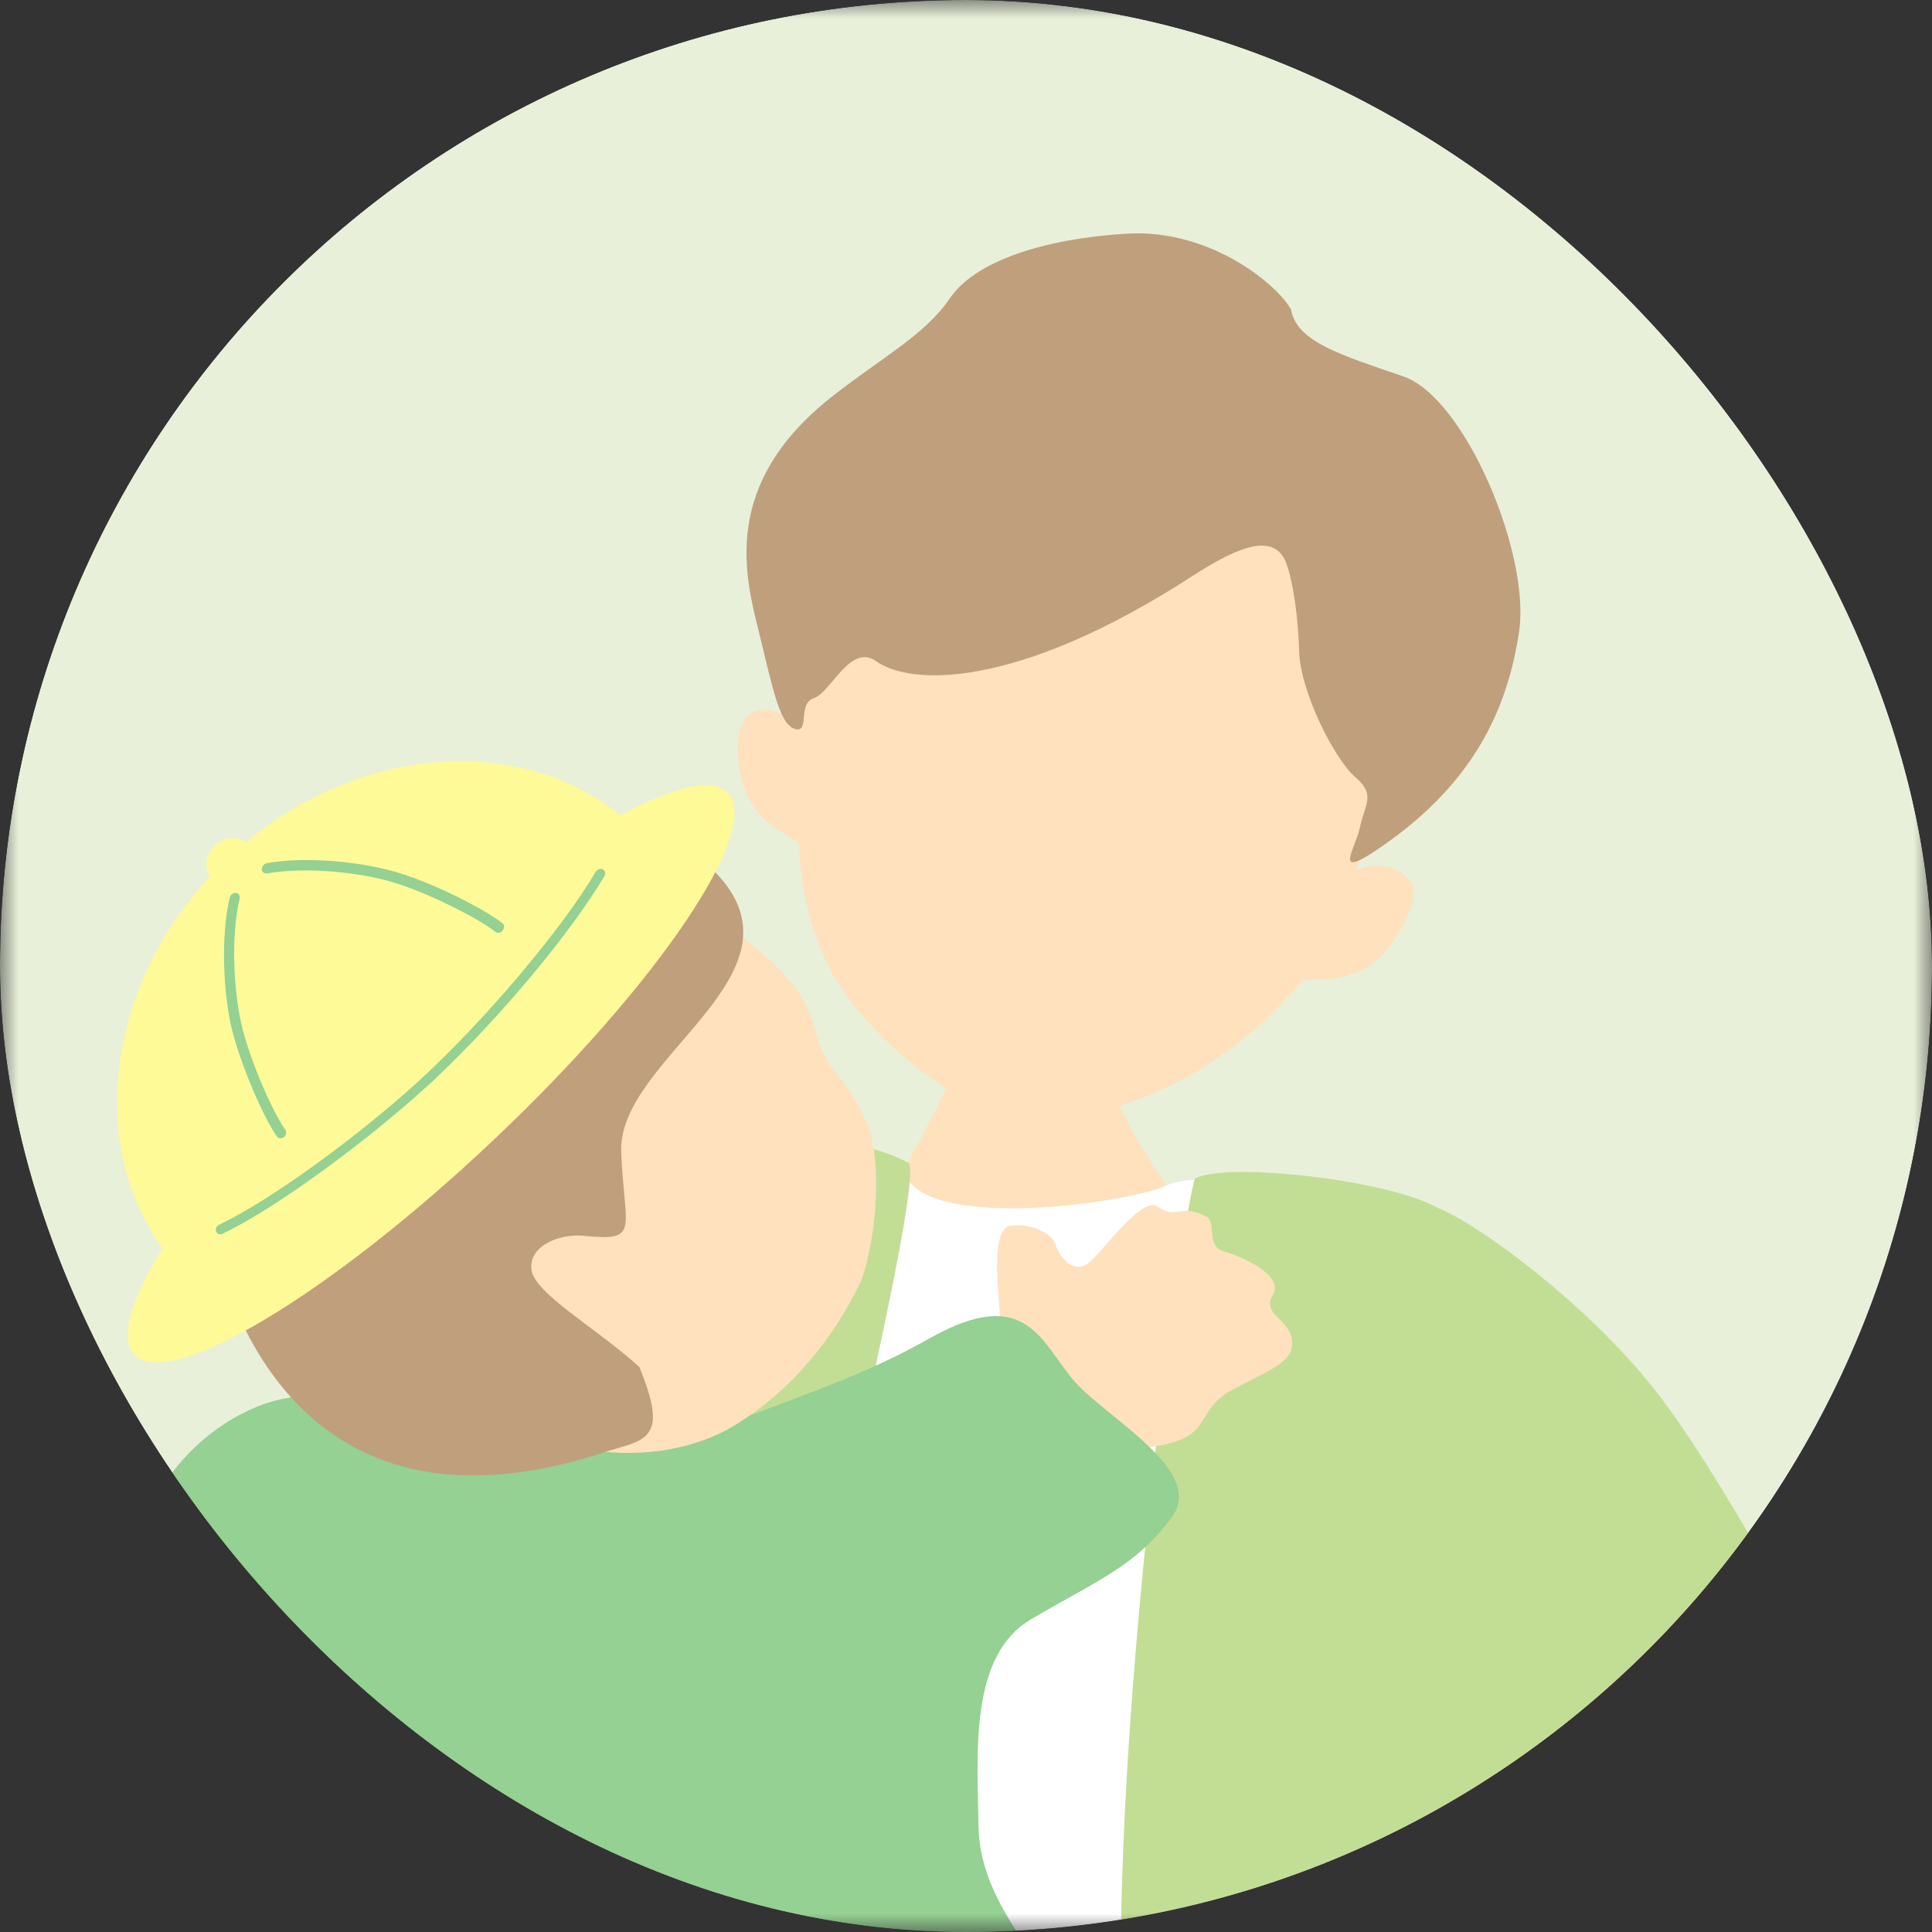 <svg width="52" height="52" viewBox="0 0 52 52" fill="none" xmlns="http://www.w3.org/2000/svg">
<rect x="0" y="0" width="52" height="52" fill="#333333" stroke="none"/>
<g clip-path="url(#clip0_7252_23113)">
<mask id="mask0_7252_23113" style="mask-type:alpha" maskUnits="userSpaceOnUse" x="0" y="0" width="52" height="52">
<rect width="52" height="52" fill="#FDEDE5"/>
</mask>
<g mask="url(#mask0_7252_23113)">
<rect width="52" height="52" fill="#E8F0DA"/>
<path d="M29.045 26.247C28.852 26.247 26.351 26.541 26.112 26.523C26.03 26.955 25.781 28.546 25.561 29.079C25.34 29.612 23.722 32.692 23.492 32.959C26.36 35.386 30.213 34.917 31.996 32.554C31.481 32.306 29.854 29.52 29.597 28.491C29.413 27.737 29.054 26.532 29.045 26.247Z" fill="#FFE1BE"/>
<path d="M19.659 31.644C21.635 31.148 23.851 31.019 24.467 31.8C25.488 33.097 30.553 32.334 31.408 31.901C32.272 31.469 36.584 31.947 37.908 32.701C38.156 32.793 38.524 32.995 38.956 33.281C39.259 40.332 38.358 47.429 39.664 54.444C39.572 55.032 39.737 56.797 39.884 57.891C40.114 59.657 41.227 74.55 41.98 77.593C42.734 80.636 42.771 81.519 41.548 81.243C40.326 80.967 39.416 80.195 37.559 80.176C35.701 80.158 22.913 81.362 20.891 81.224C18.868 81.087 11.569 81.987 11.532 81.105C11.504 80.415 12.543 66.616 13.766 59.509C15.43 49.921 17.838 40.672 19.659 31.644Z" fill="white"/>
<path d="M10.963 66.864C9.556 65.834 6.752 66.009 2.082 61.467C-3.168 56.356 -1.798 49.488 1.475 45.094C3.727 42.069 7.8 37.564 14.787 33.207C16.368 32.223 21.305 29.612 24.44 31.294C25.047 31.616 20.643 48.725 20.331 52.32C20.827 71.801 16.534 89.103 15.504 91.603C13.803 94.021 13.895 97.542 12.296 97.928C10.696 98.315 6.283 98.269 5.575 97.092C4.647 95.547 4.095 88.046 7.322 80.571C9.096 76.453 12.149 67.728 10.981 66.873L10.963 66.864Z" fill="#C2DE94"/>
<path d="M32.191 31.708C33.055 31.276 37.367 31.754 38.69 32.508C39.72 32.903 42.653 35.027 44.519 37.38C46.385 39.734 50.063 46.372 51.184 49.7C58.254 70.688 42.175 66.57 42.607 70.091C43.048 73.713 43.517 76.232 43.894 77.776C44.648 80.82 47.121 98.499 45.558 101.698C43.351 106.221 39.178 100.218 37.321 100.209C35.923 100.199 30.573 99.445 27.787 93.948C27.346 86.032 31.777 69.916 30.343 56.76C29.497 49.056 31.924 31.828 32.181 31.699L32.191 31.708Z" fill="#C2DE94"/>
<path d="M36.495 23.407C38.223 18.525 38.296 12.108 32.201 10.37C26.106 8.633 22.428 14.434 21.316 19.49C21.114 19.122 20.158 18.782 19.928 19.601C19.818 19.977 19.799 20.741 20.121 21.43C20.489 22.221 21.224 22.46 21.518 22.717C21.5 24.059 21.96 25.411 22.419 26.229C23.081 27.406 24.948 29.364 26.915 29.989C28.487 30.486 30.868 29.649 32.21 28.84C33.479 28.077 34.334 27.25 35.042 26.395C35.428 26.339 36.118 26.459 36.862 25.999C37.506 25.604 38.251 24.216 37.993 23.784C37.598 23.122 36.706 23.305 36.504 23.416L36.495 23.407Z" fill="#FFE1BE"/>
<path d="M34.765 8.366C34.452 7.723 32.632 6.16 30.343 6.288C28.053 6.426 26.233 7.042 25.562 8.035C24.891 9.028 23.641 9.681 22.372 10.692C19.393 13.046 20.055 15.509 20.423 16.999C20.791 18.488 20.974 19.499 21.397 19.619C21.811 19.738 21.453 18.939 21.903 18.792C22.354 18.654 22.887 17.293 23.585 17.799C24.505 18.451 27.346 18.571 32.071 15.519C33.183 14.802 34.112 14.37 34.526 14.967C34.746 15.289 34.939 16.456 34.967 17.541C35.004 18.635 35.923 20.437 36.475 20.915C37.035 21.393 36.741 21.632 36.603 22.267C36.465 22.901 35.803 23.765 37.284 22.717C39.674 21.035 40.575 19.086 40.888 16.99C41.191 14.893 39.426 10.701 37.771 10.131C36.116 9.561 34.93 9.212 34.755 8.366H34.765Z" fill="#C09F7D"/>
<path d="M26.915 35.515C26.915 34.982 26.611 33.06 27.209 32.987C27.807 32.913 28.34 33.235 28.413 33.502C28.487 33.768 28.892 34.43 29.416 33.888C29.94 33.345 30.785 32.196 31.172 32.481C31.659 32.84 31.769 32.371 32.477 32.748C32.744 32.886 32.459 33.547 32.927 33.676C33.396 33.805 34.582 34.32 34.261 34.853C33.939 35.386 34.702 35.478 34.775 36.076C34.849 36.673 34.123 36.885 33.13 37.427C32.137 37.979 32.679 38.687 31.089 38.926C30.096 39.073 29.094 39.22 28.22 38.107C27.347 36.995 26.86 36.066 26.915 35.533V35.515Z" fill="#FFE1BE"/>
<path d="M7.783 37.62C5.466 37.969 2.672 40.948 4.262 43.596C6.312 47.006 6.202 50.426 6.036 53.745C5.899 56.522 4.474 57.358 4.795 59.638C4.924 60.567 13.161 60.677 14.743 60.273C18.328 59.353 23.798 59.399 27.025 59.399C29.636 59.399 31.649 57.965 29.526 54.977C27.779 52.532 26.363 51.07 26.336 49.139C26.308 47.209 26.078 44.552 27.761 43.577C29.581 42.511 30.565 42.152 31.539 40.837C32.458 39.596 29.82 38.19 28.937 37.197C28.027 36.167 27.659 34.54 25.039 36.011C23.495 36.884 22.079 37.39 20.112 38.125C18.144 38.861 19.367 39.091 16.664 38.429C13.961 37.767 9.539 37.583 7.792 37.611L7.783 37.62Z" fill="#94D192"/>
<path d="M13.74 38.364C16.057 39.467 18.392 39.247 19.863 38.309C21.334 37.371 22.428 36.047 23.191 34.448C23.678 32.986 23.632 31.258 23.458 30.614C23.292 30.026 22.952 29.419 22.529 28.904C21.527 27.709 22.502 27.12 19.835 25.107C19.026 24.5 14.852 22 10.743 24.335C7.139 26.385 8.895 36.047 13.731 38.355L13.74 38.364Z" fill="#FFE1BE"/>
<path d="M19.248 23.48C18.788 22.975 17.05 22.175 15.515 22.46C13.621 22.809 12.932 21.724 11.102 22.46C8.547 23.489 6.653 25.439 6.165 26.413C5.108 28.509 5.55 29.704 5.476 30.982C5.347 33.299 7.048 42.088 16.223 39.1C17.335 38.741 18.043 38.815 17.207 36.792C16.094 35.772 14.375 34.816 14.302 34.163C14.237 33.51 15.092 33.198 15.708 33.262C17.253 33.418 16.802 33.115 16.72 31.01C16.618 28.454 21.941 26.229 19.239 23.462L19.248 23.48Z" fill="#C09F7D"/>
<path d="M17.287 22.496C14.548 19.6 9.546 19.867 6.126 23.112C2.706 26.348 2.155 31.322 4.894 34.227C4.94 34.273 4.986 34.319 5.032 34.365L17.489 22.726C17.425 22.653 17.361 22.57 17.287 22.496Z" fill="#FFFA98"/>
<path d="M19.594 21.347C20.523 22.331 17.701 26.505 13.288 30.679C8.875 34.853 4.545 37.445 3.616 36.462C2.688 35.478 5.51 31.304 9.923 27.13C14.336 22.956 18.666 20.364 19.594 21.347Z" fill="#FFFA98"/>
<path d="M6.685 22.727C6.906 22.966 6.879 23.361 6.603 23.618C6.336 23.876 5.932 23.885 5.702 23.646C5.481 23.407 5.509 23.012 5.785 22.754C6.051 22.497 6.456 22.488 6.685 22.727Z" fill="#FFFA98"/>
<path d="M11.745 29.005C11.634 29.116 11.515 29.217 11.404 29.318C9.915 30.669 7.488 32.49 5.989 33.207C5.916 33.244 5.833 33.207 5.815 33.142C5.787 33.078 5.833 32.986 5.907 32.959C7.378 32.26 9.768 30.467 11.239 29.125C13.004 27.516 15.109 25.034 16.029 23.471C16.075 23.397 16.157 23.37 16.222 23.397C16.286 23.425 16.305 23.508 16.268 23.581C15.376 25.089 13.491 27.351 11.754 28.996L11.745 29.005Z" fill="#94D192"/>
<path d="M7.662 30.596C7.662 30.596 7.662 30.596 7.644 30.605C7.579 30.651 7.487 30.651 7.451 30.587C7.092 30.081 6.458 28.62 6.228 27.645C6.017 26.726 5.934 25.236 6.182 24.161C6.2 24.087 6.274 24.023 6.347 24.032C6.421 24.032 6.467 24.106 6.449 24.189C6.21 25.218 6.292 26.662 6.495 27.553C6.706 28.491 7.331 29.925 7.681 30.412C7.717 30.468 7.708 30.55 7.653 30.596H7.662Z" fill="#94D192"/>
<path d="M13.517 25.062C13.462 25.117 13.379 25.126 13.333 25.08C12.874 24.712 11.467 24.004 10.548 23.738C9.674 23.48 8.24 23.324 7.192 23.508C7.118 23.517 7.045 23.471 7.045 23.398C7.045 23.324 7.1 23.25 7.183 23.232C8.268 23.039 9.757 23.204 10.658 23.471C11.623 23.747 13.039 24.464 13.526 24.85C13.582 24.896 13.582 24.979 13.526 25.043C13.526 25.043 13.526 25.043 13.517 25.052V25.062Z" fill="#94D192"/>
</g>
</g>
<defs>
<clipPath id="clip0_7252_23113">
<rect width="52" height="52" rx="26" fill="white"/>
</clipPath>
</defs>
</svg>
